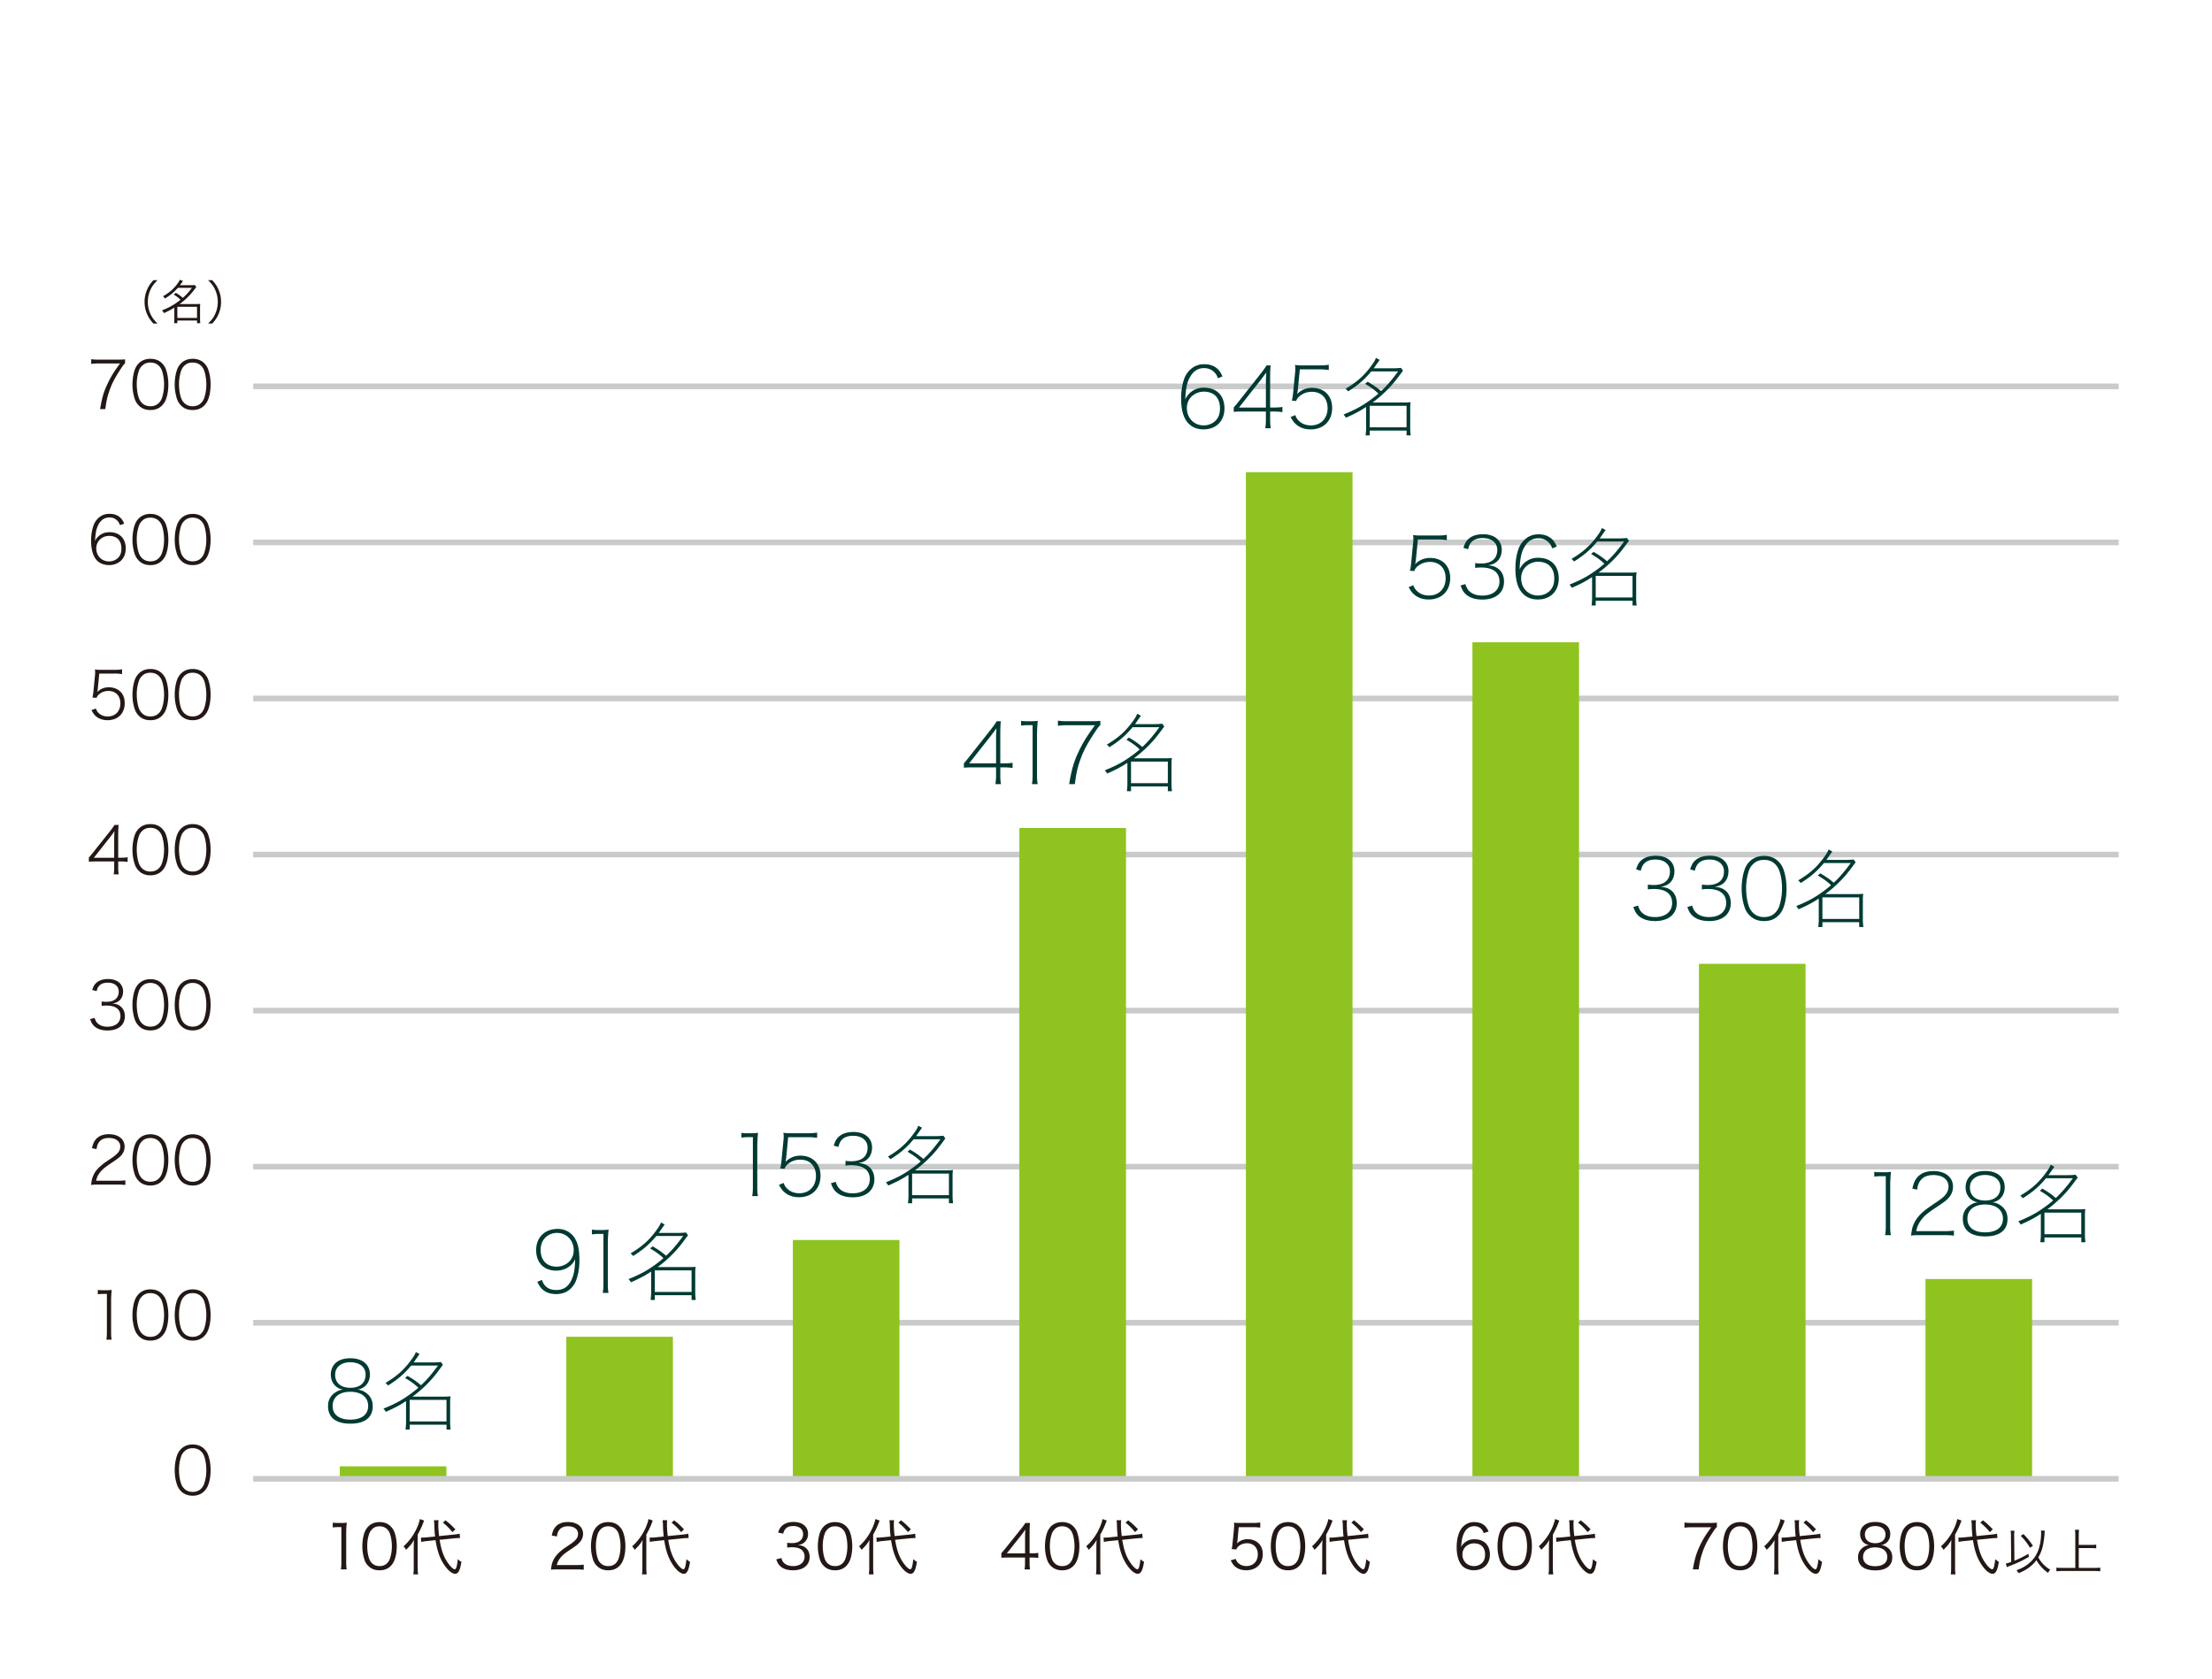 <svg xmlns="http://www.w3.org/2000/svg" viewBox="0 0 235.276 178.583"><g data-name="レイヤー 1"><path style="fill:none;stroke:#c9caca;stroke-miterlimit:10;stroke-width:.6px" d="M26.928 140.72h198.425M26.928 124.117h198.425M26.928 107.514h198.425M26.928 90.911h198.425M26.928 74.308h198.425M26.928 57.705h198.425m0-16.603H26.928"/><path style="fill:#8fc31f" d="M204.802 136.071h11.339v21.252h-11.339zm-24.094-33.538h11.339v54.79h-11.339zm-24.095-34.202h11.339v88.992h-11.339zm-24.094-18.097h11.339v107.089h-11.339zm-24.095 37.855h11.339v69.234h-11.339zM84.33 131.92h11.339v25.402H84.33zm-24.095 10.294h11.339v15.109H60.235zm-24.094 13.781H47.48v1.328H36.141z"/><path style="fill:none;stroke:#c9caca;stroke-miterlimit:10;stroke-width:.6px" d="M26.928 157.323h198.425"/></g><g data-name="レイヤー 3"><path d="M59.315 166.961c-.41 0-.508.007-.716.032.072-.514.092-.61.188-.857.163-.41.436-.768.846-1.118.228-.195.24-.202.994-.715.644-.436.858-.722.858-1.118 0-.494-.416-.812-1.079-.812-.429 0-.748.143-.942.422-.124.176-.183.332-.228.657l-.546-.091c.097-.469.194-.696.409-.937.293-.331.734-.501 1.307-.501.981 0 1.612.494 1.612 1.262 0 .331-.13.644-.384.923-.195.221-.364.345-1.105.839-.513.344-.721.526-.936.799-.201.267-.293.442-.371.754h2.074c.325 0 .546-.013.793-.045v.546a7.32 7.32 0 0 0-.8-.039h-1.976Zm4.181-.365a1.617 1.617 0 0 1-.39-.598 4.507 4.507 0 0 1-.247-1.502c0-.688.149-1.391.377-1.768.312-.526.812-.8 1.456-.8.481 0 .897.156 1.189.462.183.182.312.383.391.598.162.448.247.969.247 1.508 0 .787-.17 1.482-.455 1.879-.325.455-.78.683-1.379.683-.48 0-.884-.156-1.189-.462Zm.377-3.886c-.136.149-.24.312-.292.475a4.012 4.012 0 0 0-.201 1.312c0 .604.13 1.242.305 1.548.228.377.566.565 1.008.565.325 0 .604-.104.8-.306a1.28 1.28 0 0 0 .306-.507c.136-.403.201-.832.201-1.313 0-.565-.123-1.209-.292-1.515-.215-.39-.566-.592-1.021-.592-.338 0-.604.111-.812.332Zm4.454 1.93c0-.306.007-.526.026-.807-.247.423-.403.611-.845 1.047-.124-.221-.144-.24-.273-.364a5.86 5.86 0 0 0 1.463-2.041c.137-.318.24-.637.279-.871l.455.163q-.059.143-.149.377c-.13.345-.345.773-.54 1.118v3.458c0 .306.014.539.046.773h-.507c.032-.221.045-.429.045-.793v-2.061Zm2.75-.826c.169 1.047.409 1.749.819 2.366.299.449.624.768.786.768.078 0 .13-.059.182-.215.059-.182.104-.475.15-.858.162.144.26.215.383.28-.149.93-.331 1.273-.676 1.273-.448 0-1.099-.695-1.54-1.638-.241-.526-.416-1.157-.533-1.938l-.885.092a4.521 4.521 0 0 0-.644.097l-.025-.468c.078.007.104.007.13.007.123 0 .345-.014.526-.032l.845-.085a13.01 13.01 0 0 1-.077-1.138 3.74 3.74 0 0 0-.046-.592l.501-.006c-.026.123-.033.24-.033.429 0 .39.02.722.085 1.261l1.527-.155c.37-.039.501-.059.656-.104l.039.468h-.156a6.38 6.38 0 0 0-.493.033l-1.521.155Zm.631-2.073c.416.325.637.526 1.046.956l-.312.299a6.13 6.13 0 0 0-1.015-1.008l.28-.247Zm-36.314.247c.169.026.292.032.539.032h.41c.221 0 .325-.006.539-.032a10.68 10.68 0 0 0-.059 1.079v3.159c0 .306.014.494.053.734h-.618c.039-.228.052-.436.052-.734v-3.764h-.351c-.208 0-.377.013-.565.039v-.514Zm3.783 4.608a1.617 1.617 0 0 1-.39-.598 4.507 4.507 0 0 1-.247-1.502c0-.688.149-1.391.377-1.768.312-.526.812-.8 1.456-.8.481 0 .897.156 1.189.462.183.182.312.383.391.598.162.448.247.969.247 1.508 0 .787-.17 1.482-.455 1.879-.325.455-.78.683-1.379.683-.48 0-.884-.156-1.189-.462Zm.377-3.886c-.136.149-.24.312-.292.475a4.012 4.012 0 0 0-.201 1.312c0 .604.13 1.242.305 1.548.228.377.566.565 1.008.565.325 0 .604-.104.8-.306a1.28 1.28 0 0 0 .306-.507c.136-.403.201-.832.201-1.313 0-.565-.123-1.209-.292-1.515-.215-.39-.566-.592-1.021-.592-.338 0-.604.111-.812.332Zm4.454 1.93c0-.306.007-.526.026-.807-.247.423-.403.611-.846 1.047-.123-.221-.143-.24-.272-.364a5.845 5.845 0 0 0 1.462-2.041c.137-.318.241-.637.28-.871l.454.163q-.058.143-.149.377c-.13.345-.344.773-.539 1.118v3.458c0 .306.013.539.046.773h-.508a5.02 5.02 0 0 0 .046-.793v-2.061Zm2.75-.826c.169 1.047.409 1.749.818 2.366.299.449.624.768.787.768.077 0 .13-.059.182-.215.059-.182.104-.475.149-.858.162.144.26.215.384.28-.149.93-.332 1.273-.676 1.273-.449 0-1.099-.695-1.541-1.638-.24-.526-.416-1.157-.533-1.938l-.884.092a4.499 4.499 0 0 0-.644.097l-.026-.468c.078.007.104.007.13.007.124 0 .345-.014.527-.032l.845-.085a13.041 13.041 0 0 1-.078-1.138 3.74 3.74 0 0 0-.046-.592l.501-.006c-.026.123-.032.24-.032.429 0 .39.02.722.084 1.261l1.527-.155c.371-.039.501-.059.657-.104l.039.468h-.156c-.085 0-.312.014-.494.033l-1.521.155Zm.63-2.073c.416.325.637.526 1.047.956l-.312.299a6.16 6.16 0 0 0-1.014-1.008l.279-.247Z" style="fill:#231815"/><path d="M38.952 148.191c.468.342.692.81.692 1.413 0 1.197-.837 1.854-2.376 1.854-.855 0-1.495-.198-1.899-.594-.307-.307-.478-.757-.478-1.261 0-.657.27-1.152.819-1.494.279-.172.468-.243.783-.279-.783-.117-1.306-.757-1.306-1.594 0-.468.162-.882.459-1.188.36-.36.919-.549 1.611-.549 1.297 0 2.089.657 2.089 1.737 0 .837-.521 1.477-1.306 1.594.36.045.612.144.91.36Zm-3.574 1.386c0 .919.693 1.449 1.881 1.449 1.207 0 1.9-.53 1.9-1.449 0-.936-.721-1.512-1.9-1.512-1.161 0-1.881.576-1.881 1.512Zm.269-3.331c0 .874.604 1.396 1.621 1.396 1.008 0 1.62-.521 1.62-1.396 0-.477-.198-.828-.594-1.071-.279-.162-.648-.252-1.036-.252-.972 0-1.611.522-1.611 1.323Zm7.702.126c.612.36.954.595 1.432 1 .621-.576 1.134-1.18 1.81-2.098h-2.854c-.729.873-1.395 1.458-2.466 2.124a1.56 1.56 0 0 0-.271-.278c1.17-.685 1.953-1.378 2.683-2.368.333-.45.45-.648.549-.918l.396.216q-.162.225-.468.666c-.045.072-.09.126-.162.226h2.043c.352 0 .612-.019.855-.045l.216.297c-.062.081-.099.126-.288.387-.639.864-.98 1.261-1.611 1.873a13.91 13.91 0 0 1-1.332 1.125h3.439c.261 0 .414-.009.603-.036a3.995 3.995 0 0 0-.045.676v2.106c0 .243.027.576.054.756h-.44v-.513h-3.916v.513h-.441a7.77 7.77 0 0 0 .054-.756v-2.269c-.685.45-1.197.72-2.151 1.143a1.52 1.52 0 0 0-.252-.342c1.179-.478 1.891-.855 2.745-1.468.324-.225.667-.495.964-.756-.433-.414-.766-.648-1.414-1.035l.271-.226Zm4.141 4.852v-2.295h-3.916v2.295h3.916Zm10.149-15.057c.126.324.207.469.352.621.27.298.666.45 1.179.45.676 0 1.152-.27 1.504-.854.18-.307.333-.748.405-1.188.045-.253.081-.712.099-1.243-.162.36-.36.604-.72.847s-.819.378-1.297.378c-1.306 0-2.134-.846-2.134-2.179 0-1.359.919-2.26 2.296-2.26.847 0 1.549.433 1.927 1.188.261.504.378 1.18.378 2.197 0 .945-.216 1.944-.531 2.467-.44.72-1.08 1.08-1.953 1.08-.604 0-1.09-.171-1.449-.504-.207-.189-.334-.369-.55-.802l.495-.198Zm3.384-3.169c0-1.044-.765-1.836-1.773-1.836-.621 0-1.188.306-1.494.819-.162.252-.252.621-.252.999 0 1.089.648 1.773 1.684 1.773 1.053 0 1.836-.747 1.836-1.756Zm1.935-2.188c.207.036.369.045.666.045h.441c.216 0 .405-.009.666-.045a15.661 15.661 0 0 0-.081 1.504v4.294c0 .396.018.621.072.937h-.612c.054-.307.072-.55.072-.937v-5.339h-.514c-.261 0-.468.019-.711.055v-.514Zm6.461 1.782c.611.36.954.595 1.431 1 .621-.576 1.135-1.18 1.81-2.098h-2.854c-.729.873-1.396 1.458-2.467 2.124a1.526 1.526 0 0 0-.271-.278c1.171-.685 1.954-1.378 2.684-2.368.333-.45.45-.648.549-.918l.396.216q-.162.225-.469.666c-.045.072-.09.126-.162.226h2.044c.351 0 .612-.019.855-.045l.216.297c-.063.081-.099.126-.288.387-.64.864-.981 1.261-1.611 1.873-.423.405-.828.747-1.333 1.125h3.439c.261 0 .414-.009.604-.036a3.995 3.995 0 0 0-.045.676v2.106c0 .243.026.576.054.756h-.441v-.513h-3.916v.513h-.441c.027-.225.055-.549.055-.756v-2.269c-.685.45-1.197.72-2.152 1.143a1.489 1.489 0 0 0-.252-.342c1.18-.478 1.891-.855 2.746-1.468.324-.225.666-.495.963-.756-.432-.414-.765-.648-1.413-1.035l.271-.226Zm4.141 4.853v-2.295h-3.916v2.295h3.916Zm100.669-41.104c.162.486.306.693.621.909.297.207.711.314 1.188.314 1.116 0 1.818-.585 1.818-1.503 0-.963-.685-1.485-1.944-1.485-.243 0-.424.009-.64.045v-.514c.189.027.388.046.604.046 1.134 0 1.746-.514 1.746-1.459 0-.756-.612-1.251-1.539-1.251-.576 0-.99.162-1.261.495-.135.171-.207.333-.306.693l-.495-.145c.135-.414.225-.594.396-.801.379-.433.945-.648 1.702-.648.657 0 1.188.188 1.539.54.288.288.441.675.441 1.09 0 .477-.135.873-.396 1.161-.261.288-.558.432-1.062.513.522.055.793.145 1.09.369.396.297.612.774.612 1.368 0 1.18-.883 1.909-2.296 1.909-.847 0-1.458-.226-1.882-.676-.18-.207-.288-.396-.44-.819l.504-.152Zm5.748 0c.162.486.306.693.621.909.297.207.711.314 1.188.314 1.116 0 1.818-.585 1.818-1.503 0-.963-.685-1.485-1.944-1.485-.243 0-.424.009-.64.045v-.514c.189.027.388.046.604.046 1.134 0 1.746-.514 1.746-1.459 0-.756-.612-1.251-1.539-1.251-.576 0-.99.162-1.261.495-.135.171-.207.333-.306.693l-.495-.145c.135-.414.225-.594.396-.801.379-.433.945-.648 1.702-.648.657 0 1.188.188 1.539.54.288.288.441.675.441 1.09 0 .477-.135.873-.396 1.161-.261.288-.558.432-1.062.513.522.055.793.145 1.09.369.396.297.612.774.612 1.368 0 1.18-.883 1.909-2.296 1.909-.847 0-1.458-.226-1.882-.676-.18-.207-.288-.396-.44-.819l.504-.152Zm6.126 1.053a2.152 2.152 0 0 1-.513-.783 6.233 6.233 0 0 1-.342-2.088c0-.945.207-1.927.504-2.431.414-.685 1.054-1.036 1.882-1.036.63 0 1.152.207 1.53.595.243.243.414.504.513.783.226.621.343 1.341.343 2.089 0 1.089-.226 2.052-.612 2.583-.424.595-1.009.883-1.773.883-.631 0-1.144-.198-1.531-.595Zm.351-5.455a1.717 1.717 0 0 0-.423.648 5.86 5.86 0 0 0-.307 1.917c0 .873.181 1.801.441 2.232.333.55.828.828 1.468.828.477 0 .882-.152 1.17-.449a1.77 1.77 0 0 0 .433-.667 6.045 6.045 0 0 0 .306-1.936c0-.999-.198-1.881-.531-2.341-.342-.468-.774-.692-1.377-.692-.486 0-.883.152-1.18.459Zm7.158.972c.611.36.954.595 1.431 1 .621-.576 1.135-1.18 1.81-2.098h-2.854c-.729.873-1.396 1.458-2.467 2.124a1.526 1.526 0 0 0-.271-.278c1.171-.685 1.954-1.378 2.684-2.368.333-.45.45-.648.549-.918l.396.216q-.162.225-.469.666c-.045.072-.09.126-.162.226h2.044c.351 0 .612-.019.855-.045l.216.297c-.063.081-.099.126-.288.387-.64.864-.981 1.261-1.611 1.873-.423.405-.828.747-1.333 1.125h3.439c.261 0 .414-.009.604-.036a3.995 3.995 0 0 0-.045.676v2.106c0 .243.026.576.054.756h-.441v-.513h-3.916v.513h-.441c.027-.225.055-.549.055-.756v-2.269c-.685.45-1.197.72-2.152 1.143a1.489 1.489 0 0 0-.252-.342c1.18-.478 1.891-.855 2.746-1.468.324-.225.666-.495.963-.756-.432-.414-.765-.648-1.413-1.035l.271-.226Zm4.141 4.852v-2.295h-3.916v2.295h3.916Zm1.603 26.904c.207.036.369.045.666.045h.441c.216 0 .405-.009.666-.045a15.661 15.661 0 0 0-.081 1.504v4.294c0 .396.018.621.072.937h-.612c.054-.307.072-.55.072-.937v-5.339h-.514c-.261 0-.468.019-.711.055v-.514Zm4.824 6.734c-.513 0-.647.009-.918.054.117-.783.135-.873.279-1.206.261-.612.693-1.126 1.404-1.647q.315-.234 1.062-.738c.495-.333.792-.576.945-.793.198-.252.297-.54.297-.837 0-.747-.621-1.225-1.603-1.225-.648 0-1.107.198-1.404.612-.18.252-.261.478-.333.945l-.504-.117c.135-.611.27-.909.549-1.224.387-.424.945-.64 1.684-.64 1.278 0 2.089.648 2.089 1.666 0 .603-.279 1.107-.864 1.557-.172.136-.514.369-.964.667-.711.477-1.044.729-1.306 1.008a3.53 3.53 0 0 0-.611.928 2.313 2.313 0 0 0-.162.566h3.007c.387 0 .657-.018.999-.054v.531a8.532 8.532 0 0 0-.99-.054h-2.656Zm8.655-3.133c.468.342.692.81.692 1.413 0 1.197-.837 1.854-2.376 1.854-.855 0-1.495-.198-1.9-.594-.306-.307-.477-.757-.477-1.261 0-.657.27-1.152.819-1.494.279-.172.468-.243.783-.279-.783-.117-1.306-.757-1.306-1.594 0-.468.162-.882.459-1.188.36-.36.919-.549 1.611-.549 1.297 0 2.089.657 2.089 1.737 0 .837-.522 1.477-1.306 1.594.36.045.612.144.91.36Zm-3.574 1.386c0 .919.693 1.449 1.881 1.449 1.207 0 1.9-.53 1.9-1.449 0-.936-.721-1.512-1.9-1.512-1.161 0-1.881.576-1.881 1.512Zm.269-3.331c0 .874.604 1.396 1.621 1.396 1.008 0 1.62-.521 1.62-1.396 0-.477-.198-.828-.594-1.071-.279-.162-.648-.252-1.036-.252-.972 0-1.611.522-1.611 1.323Zm7.701.126c.612.36.954.595 1.432 1 .621-.576 1.134-1.18 1.81-2.098h-2.854c-.729.873-1.395 1.458-2.467 2.124a1.517 1.517 0 0 0-.27-.278c1.17-.685 1.953-1.378 2.683-2.368.333-.45.45-.648.549-.918l.396.216q-.162.225-.468.666c-.045.072-.09.126-.162.226h2.043c.352 0 .612-.019.855-.045l.216.297c-.062.081-.099.126-.288.387-.639.864-.98 1.261-1.611 1.873a13.91 13.91 0 0 1-1.332 1.125h3.438c.262 0 .415-.009.604-.036a3.995 3.995 0 0 0-.045.676v2.106c0 .243.027.576.054.756h-.44v-.513h-3.917v.513h-.44a7.77 7.77 0 0 0 .054-.756v-2.269c-.685.45-1.197.72-2.151 1.143a1.52 1.52 0 0 0-.252-.342c1.179-.478 1.891-.855 2.745-1.468.324-.225.667-.495.964-.756-.433-.414-.766-.648-1.414-1.035l.271-.226Zm4.142 4.852v-2.295h-3.917v2.295h3.917ZM78.855 120.516c.207.036.369.045.666.045h.441c.216 0 .405-.009.666-.045a15.661 15.661 0 0 0-.081 1.504v4.294c0 .396.018.621.072.937h-.612c.054-.307.072-.55.072-.937v-5.339h-.514c-.261 0-.468.019-.711.055v-.514Zm4.763 2.674a3.776 3.776 0 0 1-.072.423 2.14 2.14 0 0 1 1.594-.666c1.287 0 2.134.847 2.134 2.134 0 1.377-.909 2.287-2.287 2.287-.621 0-1.152-.181-1.558-.541-.225-.197-.351-.369-.576-.773l.495-.207c.1.27.172.378.307.53.324.369.801.567 1.359.567 1.062 0 1.773-.738 1.773-1.836 0-1.062-.648-1.738-1.675-1.738-.477 0-.9.145-1.251.424a1.135 1.135 0 0 0-.414.549l-.459-.036c.071-.306.099-.477.144-.937l.189-1.936c.026-.233.036-.378.036-.459 0-.216-.01-.306-.036-.468.261.045.405.054.954.054h1.675c.414 0 .63-.018.963-.072v.567a5.183 5.183 0 0 0-.963-.072h-2.116l-.216 2.206Zm5.269 2.539c.162.486.306.693.621.909.297.207.711.314 1.188.314 1.116 0 1.818-.585 1.818-1.503 0-.963-.685-1.485-1.944-1.485-.243 0-.424.009-.64.045v-.514c.189.027.388.046.604.046 1.134 0 1.746-.514 1.746-1.459 0-.756-.612-1.251-1.539-1.251-.576 0-.99.162-1.261.495-.135.171-.207.333-.306.693l-.495-.145c.135-.414.225-.594.396-.801.379-.433.945-.648 1.702-.648.657 0 1.188.188 1.539.54.288.288.441.675.441 1.09 0 .477-.135.873-.396 1.161-.261.288-.558.432-1.062.513.522.055.793.145 1.09.369.396.297.612.774.612 1.368 0 1.18-.883 1.909-2.296 1.909-.847 0-1.458-.226-1.882-.676-.18-.207-.288-.396-.44-.819l.504-.152Zm7.902-3.431c.612.36.954.595 1.432 1 .621-.576 1.134-1.18 1.81-2.098h-2.854c-.729.873-1.395 1.458-2.466 2.124a1.56 1.56 0 0 0-.271-.278c1.17-.685 1.953-1.378 2.683-2.368.333-.45.45-.648.549-.918l.396.216q-.162.225-.468.666c-.045.072-.09.126-.162.226h2.043c.352 0 .612-.019.855-.045l.216.297c-.062.081-.099.126-.288.387-.639.864-.98 1.261-1.611 1.873a13.91 13.91 0 0 1-1.332 1.125h3.439c.261 0 .414-.009.603-.036a3.995 3.995 0 0 0-.045.676v2.106c0 .243.027.576.054.756h-.44v-.513h-3.916v.513h-.441a7.77 7.77 0 0 0 .054-.756v-2.269c-.685.45-1.197.72-2.151 1.143a1.52 1.52 0 0 0-.252-.342c1.179-.478 1.891-.855 2.745-1.468.324-.225.667-.495.964-.756-.433-.414-.766-.648-1.414-1.035l.271-.226Zm4.142 4.853v-2.295h-3.916v2.295h3.916ZM150.594 59.6a4.023 4.023 0 0 1-.072.423c.423-.44.963-.666 1.593-.666 1.288 0 2.134.847 2.134 2.134 0 1.377-.909 2.287-2.286 2.287-.621 0-1.152-.181-1.558-.541-.226-.197-.352-.369-.576-.773l.495-.207c.099.27.171.378.306.53.324.369.802.567 1.359.567 1.062 0 1.774-.738 1.774-1.836 0-1.062-.648-1.738-1.675-1.738-.478 0-.9.145-1.252.424a1.141 1.141 0 0 0-.414.549l-.459-.036c.072-.306.1-.477.145-.937l.188-1.936a4.41 4.41 0 0 0 .036-.459c0-.216-.009-.306-.036-.468.262.045.405.054.954.054h1.675c.414 0 .63-.018.964-.072v.567a5.188 5.188 0 0 0-.964-.072h-2.115l-.216 2.206Zm5.267 2.539c.162.486.307.693.621.909.298.207.712.314 1.188.314 1.116 0 1.818-.585 1.818-1.503 0-.963-.684-1.485-1.944-1.485-.243 0-.423.009-.639.045v-.514c.188.027.387.046.603.046 1.135 0 1.747-.514 1.747-1.459 0-.756-.612-1.251-1.54-1.251-.576 0-.99.162-1.26.495-.136.171-.207.333-.307.693l-.495-.145c.136-.414.226-.594.396-.801.378-.433.945-.648 1.701-.648.657 0 1.188.188 1.54.54.288.288.44.675.44 1.09 0 .477-.135.873-.396 1.161-.262.288-.559.432-1.062.513.522.055.792.145 1.089.369.396.297.612.774.612 1.368 0 1.18-.882 1.909-2.296 1.909-.846 0-1.458-.226-1.881-.676-.181-.207-.288-.396-.441-.819l.504-.152Zm9.24-3.799c-.116-.306-.188-.432-.342-.594-.288-.324-.675-.486-1.134-.486-.621 0-1.099.288-1.45.883-.351.566-.485 1.179-.549 2.439a2.12 2.12 0 0 1 1.963-1.243c1.377 0 2.205.828 2.205 2.205 0 1.351-.882 2.233-2.232 2.233-.766 0-1.368-.288-1.791-.864-.388-.531-.586-1.342-.586-2.449 0-.766.117-1.494.343-2.106.225-.604.711-1.125 1.26-1.351.271-.117.54-.162.883-.162.566 0 1.053.18 1.404.514.198.188.314.369.513.783l-.486.197Zm-.036 4.231c.171-.27.252-.612.252-1.035 0-.801-.333-1.387-.937-1.63a2.02 2.02 0 0 0-.801-.144 1.93 1.93 0 0 0-1.314.549 1.705 1.705 0 0 0-.469 1.216c0 1.044.766 1.827 1.792 1.827.612 0 1.179-.297 1.477-.783Zm4.436-3.862c.611.36.954.595 1.431 1 .621-.576 1.135-1.18 1.81-2.098h-2.854c-.729.873-1.396 1.458-2.467 2.124a1.526 1.526 0 0 0-.271-.278c1.171-.685 1.954-1.378 2.684-2.368.333-.45.45-.648.549-.918l.396.216q-.162.225-.469.666c-.045.072-.09.126-.162.226h2.044c.351 0 .612-.019.855-.045l.216.297c-.063.081-.099.126-.288.387-.64.864-.981 1.261-1.611 1.873-.423.405-.828.747-1.333 1.125h3.439c.261 0 .414-.009.604-.036a3.995 3.995 0 0 0-.045.676v2.106c0 .243.026.576.054.756h-.441v-.513h-3.916v.513h-.441c.027-.225.055-.549.055-.756v-2.269c-.685.45-1.197.72-2.152 1.143a1.489 1.489 0 0 0-.252-.342c1.18-.478 1.891-.855 2.746-1.468.324-.225.666-.495.963-.756-.432-.414-.765-.648-1.413-1.035l.271-.226Zm4.141 4.852v-2.295h-3.916v2.295h3.916Zm-71.118 17.643c.271-.315.369-.433.522-.63l2.341-2.962c.279-.352.432-.567.63-.883h.433c-.045.486-.055.792-.055 1.53v2.953h.352c.405 0 .64-.018.954-.062v.549a6.41 6.41 0 0 0-.963-.063h-.343v.847c0 .405.019.621.072.937h-.594c.054-.307.072-.55.072-.937v-.847h-2.368c-.468 0-.792.01-1.054.036v-.468Zm3.422-2.449c0-.495.009-.783.045-1.278-.198.279-.343.469-.676.9l-2.232 2.836h2.863v-2.458Zm2.662-2.071c.207.036.369.045.666.045h.441c.216 0 .405-.009.666-.045a15.661 15.661 0 0 0-.081 1.504v4.294c0 .396.018.621.072.937h-.612c.054-.307.072-.55.072-.937v-5.339h-.514c-.261 0-.468.019-.711.055v-.514Zm8.427.468c-.126.091-.261.253-.531.667-.937 1.431-1.27 2.07-1.63 3.097-.278.801-.396 1.314-.549 2.503h-.604c.271-1.63.505-2.431 1.09-3.628.432-.883.819-1.504 1.656-2.639h-3.007c-.36 0-.612.019-.937.063v-.549c.333.045.55.062.937.062h2.62c.45 0 .647-.009.954-.045v.468Zm3.04 1.314c.611.36.954.595 1.431 1 .621-.576 1.135-1.18 1.81-2.098h-2.854c-.729.873-1.396 1.458-2.467 2.124a1.526 1.526 0 0 0-.271-.278c1.171-.685 1.954-1.378 2.684-2.368.333-.45.45-.648.549-.918l.396.216q-.162.225-.469.666c-.045.072-.09.126-.162.226h2.044c.351 0 .612-.019.855-.045l.216.297c-.063.081-.099.126-.288.387-.64.864-.981 1.261-1.611 1.873-.423.405-.828.747-1.333 1.125h3.439c.261 0 .414-.009.604-.036a3.995 3.995 0 0 0-.045.676v2.106c0 .243.026.576.054.756h-.441v-.513H120.3v.513h-.441c.027-.225.055-.549.055-.756V81.15c-.685.45-1.197.72-2.152 1.143a1.489 1.489 0 0 0-.252-.342c1.18-.478 1.891-.855 2.746-1.468.324-.225.666-.495.963-.756-.432-.414-.765-.648-1.413-1.035l.271-.226Zm4.141 4.853v-2.295H120.3v2.295h3.916Zm5.328-43.077c-.116-.306-.188-.432-.342-.594-.288-.324-.675-.486-1.134-.486-.621 0-1.099.288-1.45.883-.351.566-.485 1.179-.549 2.439a2.12 2.12 0 0 1 1.963-1.243c1.377 0 2.205.828 2.205 2.205 0 1.351-.882 2.233-2.232 2.233-.766 0-1.368-.288-1.791-.864-.388-.531-.586-1.342-.586-2.449 0-.766.117-1.494.343-2.106.225-.604.711-1.125 1.26-1.351.271-.117.54-.162.883-.162.566 0 1.053.18 1.404.514.198.188.314.369.513.783l-.486.197Zm-.035 4.231c.171-.27.252-.612.252-1.035 0-.801-.333-1.387-.937-1.63a2.02 2.02 0 0 0-.801-.144 1.93 1.93 0 0 0-1.314.549 1.705 1.705 0 0 0-.469 1.216c0 1.044.766 1.827 1.792 1.827.612 0 1.179-.297 1.477-.783Zm1.716-1.125c.27-.315.369-.433.522-.63l2.34-2.962c.279-.352.433-.567.631-.883h.432c-.045.486-.054.792-.054 1.53v2.953h.351c.405 0 .64-.018.955-.062v.549a6.414 6.414 0 0 0-.964-.063h-.342v.847c0 .405.018.621.072.937h-.595c.055-.307.072-.55.072-.937v-.847h-2.368c-.468 0-.792.01-1.053.036v-.468Zm3.421-2.449c0-.495.009-.783.045-1.278-.198.279-.342.469-.675.9l-2.233 2.836h2.863v-2.458Zm3.392.604a4.023 4.023 0 0 1-.072.423c.423-.44.963-.666 1.593-.666 1.288 0 2.134.847 2.134 2.134 0 1.377-.909 2.287-2.286 2.287-.621 0-1.152-.181-1.558-.541-.226-.197-.352-.369-.576-.773l.495-.207c.099.27.171.378.306.53.324.369.802.567 1.359.567 1.062 0 1.774-.738 1.774-1.836 0-1.062-.648-1.738-1.675-1.738-.478 0-.9.145-1.252.424a1.141 1.141 0 0 0-.414.549l-.459-.036c.072-.306.1-.477.145-.937l.188-1.936a4.41 4.41 0 0 0 .036-.459c0-.216-.009-.306-.036-.468.262.045.405.054.954.054h1.675c.414 0 .63-.018.964-.072v.567a5.188 5.188 0 0 0-.964-.072h-2.115l-.216 2.206Zm7.429-.892c.611.36.954.595 1.431 1 .621-.576 1.135-1.18 1.81-2.098h-2.854c-.729.873-1.396 1.458-2.467 2.124a1.526 1.526 0 0 0-.271-.278c1.171-.685 1.954-1.378 2.684-2.368.333-.45.45-.648.549-.918l.396.216q-.162.225-.469.666c-.045.072-.09.126-.162.226h2.044c.351 0 .612-.019.855-.045l.216.297c-.063.081-.099.126-.288.387-.64.864-.981 1.261-1.611 1.873-.423.405-.828.747-1.333 1.125h3.439c.261 0 .414-.009.604-.036a3.995 3.995 0 0 0-.045.676v2.106c0 .243.026.576.054.756h-.441v-.513h-3.916v.513h-.441c.027-.225.055-.549.055-.756v-2.269c-.685.45-1.197.72-2.152 1.143a1.489 1.489 0 0 0-.252-.342c1.18-.478 1.891-.855 2.746-1.468.324-.225.666-.495.963-.756-.432-.414-.765-.648-1.413-1.035l.271-.226Zm4.14 4.853v-2.295h-3.916v2.295h3.916Z" style="fill:#003a33"/><path d="M83.113 165.758c.104.338.195.475.396.617.221.156.507.234.839.234.754 0 1.229-.391 1.229-1.008 0-.644-.462-.994-1.326-.994-.183 0-.345.013-.521.032v-.514c.149.026.306.039.481.039.429 0 .747-.098.949-.299a.897.897 0 0 0 .26-.631c0-.559-.391-.884-1.047-.884-.396 0-.683.11-.864.345-.091.116-.137.221-.208.461l-.54-.117c.111-.331.188-.48.352-.649.286-.312.728-.475 1.293-.475.943 0 1.541.494 1.541 1.273 0 .396-.169.748-.455.949-.169.124-.312.176-.611.234.377.039.579.11.8.279.286.221.436.565.436.981 0 .878-.676 1.424-1.762 1.424-.656 0-1.144-.182-1.456-.533-.137-.156-.214-.299-.331-.631l.546-.136Zm4.513.838a1.617 1.617 0 0 1-.39-.598 4.507 4.507 0 0 1-.247-1.502c0-.688.149-1.391.377-1.768.312-.526.812-.8 1.456-.8.481 0 .897.156 1.189.462.183.182.312.383.391.598.162.448.247.969.247 1.508 0 .787-.17 1.482-.455 1.879-.325.455-.78.683-1.379.683-.48 0-.884-.156-1.189-.462Zm.377-3.886c-.136.149-.24.312-.292.475a4.012 4.012 0 0 0-.201 1.312c0 .604.13 1.242.305 1.548.228.377.566.565 1.008.565.325 0 .604-.104.8-.306a1.28 1.28 0 0 0 .306-.507c.136-.403.201-.832.201-1.313 0-.565-.123-1.209-.292-1.515-.215-.39-.566-.592-1.021-.592-.338 0-.604.111-.812.332Zm4.454 1.93c0-.306.007-.526.026-.807-.247.423-.403.611-.846 1.047-.123-.221-.143-.24-.272-.364a5.845 5.845 0 0 0 1.462-2.041c.137-.318.241-.637.28-.871l.454.163q-.058.143-.149.377c-.13.345-.344.773-.539 1.118v3.458c0 .306.013.539.046.773h-.508a5.02 5.02 0 0 0 .046-.793v-2.061Zm2.75-.826c.169 1.047.409 1.749.818 2.366.299.449.624.768.787.768.077 0 .13-.059.182-.215.059-.182.104-.475.149-.858.162.144.26.215.384.28-.149.93-.332 1.273-.676 1.273-.449 0-1.099-.695-1.541-1.638-.24-.526-.416-1.157-.533-1.938l-.884.092a4.499 4.499 0 0 0-.644.097l-.026-.468c.078.007.104.007.13.007.124 0 .345-.014.527-.032l.845-.085a13.041 13.041 0 0 1-.078-1.138 3.74 3.74 0 0 0-.046-.592l.501-.006c-.026.123-.032.24-.032.429 0 .39.02.722.084 1.261l1.527-.155c.371-.039.501-.059.657-.104l.039.468h-.156c-.085 0-.312.014-.494.033l-1.521.155Zm.63-2.073c.416.325.637.526 1.047.956l-.312.299a6.16 6.16 0 0 0-1.014-1.008l.279-.247Zm10.672 3.497c.136-.156.285-.338.422-.5l1.645-2.055c.222-.272.338-.436.488-.663h.487c-.033.384-.039.585-.039 1.099v2.132h.247c.272 0 .441-.013.676-.045v.539a4.518 4.518 0 0 0-.683-.045h-.24v.559c0 .312.013.462.052.702h-.592c.039-.228.053-.409.053-.702v-.559h-1.742c-.364 0-.56.006-.773.025v-.487Zm2.521-1.632c0-.344.007-.552.039-.884-.137.195-.299.41-.487.65l-1.495 1.885h1.943v-1.651Zm2.754 2.99a1.617 1.617 0 0 1-.39-.598 4.507 4.507 0 0 1-.247-1.502c0-.688.149-1.391.377-1.768.312-.526.812-.8 1.456-.8.481 0 .897.156 1.189.462.183.182.312.383.391.598.162.448.247.969.247 1.508 0 .787-.169 1.482-.455 1.879-.325.455-.78.683-1.378.683-.481 0-.885-.156-1.19-.462Zm.377-3.886c-.136.149-.24.312-.292.475a4.012 4.012 0 0 0-.201 1.312c0 .604.13 1.242.305 1.548.228.377.566.565 1.008.565.325 0 .604-.104.8-.306a1.28 1.28 0 0 0 .306-.507c.137-.403.201-.832.201-1.313 0-.565-.123-1.209-.292-1.515-.215-.39-.566-.592-1.021-.592-.339 0-.605.111-.813.332Zm4.454 1.93c0-.306.007-.526.026-.807-.247.423-.403.611-.846 1.047-.123-.221-.143-.24-.272-.364a5.845 5.845 0 0 0 1.462-2.041c.137-.318.241-.637.28-.871l.455.163q-.059.143-.15.377c-.13.345-.344.773-.539 1.118v3.458c0 .306.013.539.046.773h-.508a5.02 5.02 0 0 0 .046-.793v-2.061Zm2.75-.826c.169 1.047.409 1.749.818 2.366.299.449.624.768.787.768.078 0 .13-.059.182-.215.059-.182.104-.475.149-.858.163.144.26.215.384.28-.149.93-.332 1.273-.676 1.273-.449 0-1.099-.695-1.541-1.638-.24-.526-.416-1.157-.533-1.938l-.884.092a4.499 4.499 0 0 0-.644.097l-.026-.468c.078.007.104.007.131.007.123 0 .344-.014.526-.032l.845-.085a13.041 13.041 0 0 1-.078-1.138 3.897 3.897 0 0 0-.045-.592l.5-.006c-.026.123-.032.24-.032.429 0 .39.02.722.084 1.261l1.528-.155c.37-.039.5-.059.656-.104l.039.468h-.156c-.085 0-.312.014-.494.033l-1.521.155Zm.63-2.073c.416.325.638.526 1.047.956l-.312.299a6.16 6.16 0 0 0-1.014-1.008l.279-.247Zm11.623 2.165q-.013.116-.052.292a1.58 1.58 0 0 1 1.138-.448c.475 0 .877.156 1.17.442.292.279.436.662.436 1.144 0 1.047-.683 1.716-1.755 1.716-.507 0-.93-.149-1.242-.441-.162-.163-.253-.3-.409-.611l.533-.156c.064.183.11.267.208.377.221.247.546.384.923.384.729 0 1.216-.494 1.216-1.241 0-.716-.449-1.184-1.138-1.184-.332 0-.617.091-.852.273a.826.826 0 0 0-.299.39l-.487-.045c.052-.254.071-.391.097-.67l.144-1.469c.013-.188.02-.267.02-.391 0-.091 0-.117-.014-.279.202.026.306.032.689.032h1.339c.352 0 .501-.013.761-.052v.553a4.512 4.512 0 0 0-.761-.052h-1.527l-.137 1.437Zm4.187 2.69a1.617 1.617 0 0 1-.39-.598 4.507 4.507 0 0 1-.247-1.502c0-.688.149-1.391.377-1.768.312-.526.812-.8 1.456-.8.481 0 .897.156 1.189.462.183.182.313.383.391.598.162.448.247.969.247 1.508 0 .787-.17 1.482-.455 1.879-.325.455-.78.683-1.379.683-.48 0-.884-.156-1.189-.462Zm.377-3.886c-.136.149-.24.312-.292.475a4.012 4.012 0 0 0-.201 1.312c0 .604.13 1.242.305 1.548.228.377.566.565 1.008.565.325 0 .604-.104.8-.306a1.28 1.28 0 0 0 .306-.507c.136-.403.201-.832.201-1.313 0-.565-.123-1.209-.292-1.515-.215-.39-.566-.592-1.021-.592-.338 0-.604.111-.812.332Zm4.454 1.93c0-.306.007-.526.026-.807-.247.423-.403.611-.846 1.047-.123-.221-.143-.24-.272-.364a5.845 5.845 0 0 0 1.462-2.041c.137-.318.241-.637.28-.871l.454.163q-.058.143-.149.377c-.13.345-.344.773-.539 1.118v3.458c0 .306.013.539.046.773h-.508a5.02 5.02 0 0 0 .046-.793v-2.061Zm2.75-.826c.169 1.047.409 1.749.818 2.366.299.449.624.768.787.768.077 0 .13-.059.182-.215.059-.182.104-.475.149-.858.162.144.26.215.384.28-.149.93-.332 1.273-.676 1.273-.449 0-1.099-.695-1.541-1.638-.24-.526-.416-1.157-.533-1.938l-.884.092a4.499 4.499 0 0 0-.644.097l-.026-.468c.078.007.104.007.13.007.124 0 .345-.014.527-.032l.845-.085a13.041 13.041 0 0 1-.078-1.138 3.74 3.74 0 0 0-.046-.592l.501-.006c-.026.123-.032.24-.032.429 0 .39.02.722.084 1.261l1.527-.155c.371-.039.501-.059.657-.104l.039.468h-.156c-.085 0-.312.014-.494.033l-1.521.155Zm.63-2.073c.416.325.637.526 1.047.956l-.312.299a6.16 6.16 0 0 0-1.014-1.008l.279-.247Zm13.797 1.358c-.085-.208-.13-.299-.228-.409-.195-.215-.449-.325-.773-.325-.508 0-.891.273-1.125.806-.169.391-.228.689-.272 1.398.116-.202.182-.293.324-.416.306-.273.65-.396 1.099-.396 1.008 0 1.632.624 1.632 1.625 0 1.007-.676 1.67-1.703 1.67-.462 0-.897-.149-1.177-.409-.422-.39-.656-1.118-.656-2.041 0-.812.182-1.541.494-1.963.345-.469.806-.709 1.371-.709.391 0 .741.098.988.273.228.162.357.338.546.728l-.52.169Zm-1.046 1.093c-.325 0-.67.143-.897.37-.214.215-.324.5-.324.825 0 .702.526 1.223 1.229 1.223.422 0 .812-.202 1.014-.527.104-.169.169-.436.169-.688 0-.768-.429-1.202-1.189-1.202Zm3.152 2.404a1.604 1.604 0 0 1-.39-.598 4.481 4.481 0 0 1-.247-1.502c0-.688.149-1.391.377-1.768.312-.526.812-.8 1.456-.8.48 0 .896.156 1.189.462.182.182.312.383.39.598.163.448.247.969.247 1.508 0 .787-.169 1.482-.455 1.879-.325.455-.78.683-1.378.683-.481 0-.884-.156-1.189-.462Zm.377-3.886a1.33 1.33 0 0 0-.293.475 4.039 4.039 0 0 0-.201 1.312c0 .604.13 1.242.306 1.548.228.377.565.565 1.008.565.324 0 .604-.104.799-.306.144-.149.247-.318.306-.507.137-.403.202-.832.202-1.313 0-.565-.124-1.209-.293-1.515-.215-.39-.565-.592-1.021-.592-.338 0-.604.111-.812.332Zm4.454 1.93c0-.306.007-.526.026-.807-.247.423-.403.611-.846 1.047-.123-.221-.143-.24-.272-.364a5.845 5.845 0 0 0 1.462-2.041c.137-.318.241-.637.28-.871l.454.163q-.058.143-.149.377c-.13.345-.344.773-.539 1.118v3.458c0 .306.013.539.046.773h-.508a5.02 5.02 0 0 0 .046-.793v-2.061Zm2.75-.826c.169 1.047.409 1.749.818 2.366.299.449.624.768.787.768.077 0 .13-.059.182-.215.059-.182.104-.475.149-.858.162.144.26.215.384.28-.149.93-.332 1.273-.676 1.273-.449 0-1.099-.695-1.541-1.638-.24-.526-.416-1.157-.533-1.938l-.884.092a4.499 4.499 0 0 0-.644.097l-.026-.468c.078.007.104.007.13.007.124 0 .345-.014.527-.032l.845-.085a13.041 13.041 0 0 1-.078-1.138 3.74 3.74 0 0 0-.046-.592l.501-.006c-.026.123-.032.24-.032.429 0 .39.02.722.084 1.261l1.527-.155c.371-.039.501-.059.657-.104l.039.468h-.156c-.085 0-.312.014-.494.033l-1.521.155Zm.63-2.073c.416.325.637.526 1.047.956l-.312.299a6.16 6.16 0 0 0-1.014-1.008l.279-.247Zm14.478.722c-.117.091-.228.234-.48.624-.585.903-.858 1.456-1.112 2.249-.169.539-.24.871-.344 1.625h-.618c.208-1.177.384-1.762.787-2.594.312-.649.591-1.099 1.17-1.885h-2.112c-.306 0-.488.013-.735.046v-.553c.254.032.43.045.741.045h1.95c.384 0 .526-.006.754-.032v.475Zm1.289 4.133a1.604 1.604 0 0 1-.39-.598 4.481 4.481 0 0 1-.247-1.502c0-.688.149-1.391.377-1.768.312-.526.812-.8 1.456-.8.48 0 .896.156 1.189.462.182.182.312.383.39.598.163.448.247.969.247 1.508 0 .787-.169 1.482-.455 1.879-.325.455-.78.683-1.378.683-.481 0-.884-.156-1.189-.462Zm.376-3.886a1.33 1.33 0 0 0-.293.475 4.039 4.039 0 0 0-.201 1.312c0 .604.13 1.242.306 1.548.228.377.565.565 1.008.565.324 0 .604-.104.799-.306.144-.149.247-.318.306-.507.137-.403.202-.832.202-1.313 0-.565-.124-1.209-.293-1.515-.215-.39-.565-.592-1.021-.592-.338 0-.604.111-.812.332Zm4.454 1.93c0-.306.007-.526.026-.807-.247.423-.403.611-.845 1.047-.124-.221-.144-.24-.273-.364a5.86 5.86 0 0 0 1.463-2.041c.137-.318.24-.637.279-.871l.455.163q-.059.143-.149.377c-.13.345-.345.773-.54 1.118v3.458c0 .306.014.539.046.773h-.507c.032-.221.045-.429.045-.793v-2.061Zm2.75-.826c.169 1.047.409 1.749.819 2.366.299.449.624.768.786.768.078 0 .13-.059.182-.215.059-.182.104-.475.15-.858.162.144.26.215.383.28-.149.93-.331 1.273-.676 1.273-.448 0-1.099-.695-1.54-1.638-.241-.526-.416-1.157-.533-1.938l-.885.092a4.521 4.521 0 0 0-.644.097l-.025-.468c.078.007.104.007.13.007.123 0 .345-.014.526-.032l.845-.085a13.01 13.01 0 0 1-.077-1.138 3.74 3.74 0 0 0-.046-.592l.501-.006c-.026.123-.033.24-.033.429 0 .39.02.722.085 1.261l1.527-.155c.37-.039.501-.059.656-.104l.039.468h-.156a6.38 6.38 0 0 0-.493.033l-1.521.155Zm.63-2.073c.416.325.637.526 1.046.956l-.312.299a6.13 6.13 0 0 0-1.015-1.008l.28-.247Zm8.672 2.912c.325.24.487.585.487 1.021 0 .891-.649 1.392-1.794 1.392-1.189 0-1.846-.494-1.846-1.392 0-.468.188-.825.578-1.079.202-.13.345-.182.585-.221-.572-.104-.942-.565-.942-1.17 0-.787.617-1.287 1.6-1.287.994 0 1.605.487 1.605 1.287 0 .604-.364 1.06-.943 1.17.273.039.455.117.67.279Zm-2.619.988c0 .617.474.981 1.28.981.455 0 .825-.117 1.047-.338.162-.149.246-.377.246-.644 0-.637-.487-1.021-1.286-1.021s-1.287.39-1.287 1.021Zm.195-2.398c0 .578.416.93 1.099.93s1.092-.352 1.092-.93c0-.546-.429-.891-1.098-.891-.663 0-1.093.351-1.093.891Zm4.345 3.353a1.617 1.617 0 0 1-.39-.598 4.507 4.507 0 0 1-.247-1.502c0-.688.149-1.391.377-1.768.313-.526.813-.8 1.456-.8.481 0 .897.156 1.189.462.183.182.312.383.391.598.162.448.247.969.247 1.508 0 .787-.169 1.482-.455 1.879-.325.455-.78.683-1.378.683-.481 0-.885-.156-1.19-.462Zm.377-3.886c-.136.149-.24.312-.292.475a4.012 4.012 0 0 0-.201 1.312c0 .604.13 1.242.305 1.548.228.377.566.565 1.008.565.325 0 .604-.104.8-.306a1.28 1.28 0 0 0 .306-.507c.137-.403.201-.832.201-1.313 0-.565-.123-1.209-.292-1.515-.215-.39-.566-.592-1.021-.592-.339 0-.605.111-.813.332Zm4.454 1.93c0-.306.007-.526.026-.807-.247.423-.403.611-.845 1.047-.124-.221-.144-.24-.273-.364a5.86 5.86 0 0 0 1.463-2.041c.137-.318.24-.637.279-.871l.455.163q-.059.143-.149.377c-.13.345-.345.773-.54 1.118v3.458c0 .306.014.539.046.773h-.507c.032-.221.045-.429.045-.793v-2.061Zm2.75-.826c.169 1.047.409 1.749.819 2.366.299.449.624.768.786.768.078 0 .13-.059.183-.215.058-.182.104-.475.149-.858.162.144.26.215.383.28-.149.93-.331 1.273-.676 1.273-.448 0-1.099-.695-1.54-1.638-.241-.526-.416-1.157-.533-1.938l-.885.092a4.483 4.483 0 0 0-.643.097l-.026-.468c.078.007.104.007.13.007.123 0 .345-.014.526-.032l.845-.085a13.01 13.01 0 0 1-.077-1.138 3.74 3.74 0 0 0-.046-.592l.501-.006c-.026.123-.033.24-.033.429 0 .39.02.722.085 1.261l1.527-.155c.37-.039.501-.059.656-.104l.039.468h-.156a6.38 6.38 0 0 0-.493.033l-1.521.155Zm.631-2.073c.416.325.637.526 1.046.956l-.312.299a6.13 6.13 0 0 0-1.015-1.008l.28-.247Zm2.979 1.653c0-.214-.01-.359-.041-.547h.416a3.342 3.342 0 0 0-.031.489v.062l.026 2.638c.286-.114.458-.192.682-.302.405-.203.645-.327.796-.437l.067.322c-.624.375-1.181.646-2.039.973a2.405 2.405 0 0 0-.308.131l-.114-.38c.219-.053.354-.094.572-.172l-.026-2.778Zm3.6-.552c-.016.104-.021.125-.041.515a8.05 8.05 0 0 1-.234 1.374 3.827 3.827 0 0 1-.416.947c.291.551.707.978 1.274 1.316a1.27 1.27 0 0 0-.234.333 3.841 3.841 0 0 1-.801-.724 3.663 3.663 0 0 1-.438-.624c-.458.613-1.04 1.04-1.904 1.389a1.033 1.033 0 0 0-.224-.312c.447-.167.733-.308 1.041-.516.733-.494 1.196-1.16 1.42-2.061.109-.437.167-.9.167-1.379 0-.13-.005-.172-.016-.271l.405.011Zm-2.273.359c.411.422.635.692 1.01 1.244l-.312.219a5.992 5.992 0 0 0-.983-1.27l.286-.193Zm5.886 3.601h1.701c.245 0 .406-.011.583-.031v.396a4.123 4.123 0 0 0-.583-.037h-3.465c-.224 0-.417.011-.614.037v-.396c.172.021.354.031.614.031h1.395v-3.513a3.64 3.64 0 0 0-.037-.541h.442a3.732 3.732 0 0 0-.036.541v1.066h1.316c.224 0 .391-.01.541-.031v.401a3.96 3.96 0 0 0-.541-.031h-1.316v2.107ZM13.301 38.661c-.112.077-.224.217-.462.588-.68 1.058-.953 1.583-1.232 2.409-.203.609-.287.988-.406 1.863h-.554c.21-1.268.399-1.891.848-2.809.336-.7.637-1.184 1.274-2.045h-2.312c-.308 0-.504.014-.756.049v-.504c.259.035.441.049.764.049h2.065c.371 0 .54-.007.771-.035v.435Zm1.462 4.482a1.893 1.893 0 0 1-.406-.623 4.817 4.817 0 0 1-.267-1.618c0-.742.161-1.506.399-1.898.329-.546.848-.833 1.513-.833.497 0 .925.161 1.232.476.189.196.33.406.406.624.176.483.267 1.043.267 1.625 0 .847-.175 1.597-.483 2.017-.343.477-.812.708-1.429.708-.504 0-.918-.161-1.232-.477Zm.336-4.217a1.27 1.27 0 0 0-.322.505 4.4 4.4 0 0 0-.231 1.464c0 .665.141 1.365.337 1.694.252.421.63.631 1.113.631.364 0 .673-.119.896-.344.154-.153.267-.336.329-.525.154-.448.231-.924.231-1.464 0-.637-.141-1.352-.329-1.681-.245-.42-.631-.637-1.128-.637-.371 0-.673.119-.896.356Zm4.158 4.217a1.893 1.893 0 0 1-.406-.623 4.817 4.817 0 0 1-.267-1.618c0-.742.161-1.506.399-1.898.329-.546.848-.833 1.513-.833.497 0 .925.161 1.232.476.189.196.33.406.406.624.176.483.267 1.043.267 1.625 0 .847-.175 1.597-.483 2.017-.343.477-.812.708-1.429.708-.504 0-.918-.161-1.232-.477Zm.336-4.217a1.27 1.27 0 0 0-.322.505 4.4 4.4 0 0 0-.231 1.464c0 .665.141 1.365.337 1.694.252.421.63.631 1.113.631.364 0 .673-.119.896-.344.154-.153.267-.336.329-.525.154-.448.231-.924.231-1.464 0-.637-.141-1.352-.329-1.681-.245-.42-.631-.637-1.128-.637-.371 0-.673.119-.896.356Zm-6.831 16.942c-.091-.23-.147-.329-.259-.455a1.129 1.129 0 0 0-.862-.364c-.553 0-.98.309-1.239.903-.182.435-.238.722-.294 1.59.119-.224.188-.322.336-.455.336-.322.722-.469 1.219-.469 1.051 0 1.709.665 1.709 1.729 0 .525-.161.96-.477 1.274-.315.315-.784.498-1.274.498-.497 0-.96-.161-1.254-.441-.441-.406-.68-1.17-.68-2.164 0-.603.099-1.17.273-1.653.175-.477.567-.89 1.002-1.071.217-.084.434-.126.707-.126.462 0 .868.146 1.142.42.154.154.245.287.406.623l-.455.161Zm-2.522 2.479c0 .791.581 1.38 1.358 1.38.47 0 .896-.225 1.128-.589.126-.21.189-.462.189-.784 0-.532-.196-.945-.554-1.155a1.464 1.464 0 0 0-.729-.189c-.798 0-1.394.574-1.394 1.338Zm4.523 1.296a1.893 1.893 0 0 1-.406-.623 4.817 4.817 0 0 1-.267-1.618c0-.742.161-1.506.399-1.898.329-.546.848-.833 1.513-.833.497 0 .925.161 1.232.476.189.196.33.406.406.624.176.483.267 1.043.267 1.625 0 .847-.175 1.597-.483 2.017-.343.477-.812.708-1.429.708-.504 0-.918-.161-1.232-.477Zm.336-4.217a1.27 1.27 0 0 0-.322.505 4.4 4.4 0 0 0-.231 1.464c0 .665.141 1.365.337 1.694.252.421.63.631 1.113.631.364 0 .673-.119.896-.344.154-.153.267-.336.329-.525.154-.448.231-.924.231-1.464 0-.637-.141-1.352-.329-1.681-.245-.42-.631-.637-1.128-.637-.371 0-.673.119-.896.356Zm4.158 4.217a1.893 1.893 0 0 1-.406-.623 4.817 4.817 0 0 1-.267-1.618c0-.742.161-1.506.399-1.898.329-.546.848-.833 1.513-.833.497 0 .925.161 1.232.476.189.196.33.406.406.624.176.483.267 1.043.267 1.625 0 .847-.175 1.597-.483 2.017-.343.477-.812.708-1.429.708-.504 0-.918-.161-1.232-.477Zm.336-4.217a1.27 1.27 0 0 0-.322.505 4.4 4.4 0 0 0-.231 1.464c0 .665.141 1.365.337 1.694.252.421.63.631 1.113.631.364 0 .673-.119.896-.344.154-.153.267-.336.329-.525.154-.448.231-.924.231-1.464 0-.637-.141-1.352-.329-1.681-.245-.42-.631-.637-1.128-.637-.371 0-.673.119-.896.356Zm-9.192 17.873c-.014.126-.014.133-.056.329.329-.343.742-.511 1.246-.511.47 0 .911.168 1.212.462.309.301.462.714.462 1.226 0 1.1-.721 1.814-1.828 1.814-.511 0-.938-.154-1.268-.448-.175-.161-.272-.302-.44-.631l.469-.161c.077.203.126.294.231.413.245.273.602.428 1.022.428.812 0 1.352-.554 1.352-1.387 0-.806-.497-1.324-1.268-1.324-.364 0-.687.105-.945.315a.898.898 0 0 0-.322.42l-.435-.035c.056-.252.077-.392.112-.721l.146-1.541a2.639 2.639 0 0 0 .007-.729c.21.035.314.042.742.042h1.358c.351 0 .512-.014.784-.056v.511a4.334 4.334 0 0 0-.784-.056h-1.639l-.161 1.639Zm4.362 2.844a1.893 1.893 0 0 1-.406-.623 4.817 4.817 0 0 1-.267-1.618c0-.742.161-1.506.399-1.898.329-.546.848-.833 1.513-.833.497 0 .925.161 1.232.476.189.196.33.406.406.624.176.483.267 1.043.267 1.625 0 .847-.175 1.597-.483 2.017-.343.477-.812.708-1.429.708-.504 0-.918-.161-1.232-.477Zm.336-4.217a1.27 1.27 0 0 0-.322.505 4.4 4.4 0 0 0-.231 1.464c0 .665.141 1.365.337 1.694.252.421.63.631 1.113.631.364 0 .673-.119.896-.344.154-.153.267-.336.329-.525.154-.448.231-.924.231-1.464 0-.637-.141-1.352-.329-1.681-.245-.42-.631-.637-1.128-.637-.371 0-.673.119-.896.356Zm4.158 4.217a1.893 1.893 0 0 1-.406-.623 4.817 4.817 0 0 1-.267-1.618c0-.742.161-1.506.399-1.898.329-.546.848-.833 1.513-.833.497 0 .925.161 1.232.476.189.196.33.406.406.624.176.483.267 1.043.267 1.625 0 .847-.175 1.597-.483 2.017-.343.477-.812.708-1.429.708-.504 0-.918-.161-1.232-.477Zm.336-4.217a1.27 1.27 0 0 0-.322.505 4.4 4.4 0 0 0-.231 1.464c0 .665.141 1.365.337 1.694.252.421.63.631 1.113.631.364 0 .673-.119.896-.344.154-.153.267-.336.329-.525.154-.448.231-.924.231-1.464 0-.637-.141-1.352-.329-1.681-.245-.42-.631-.637-1.128-.637-.371 0-.673.119-.896.356ZM9.449 91.235c.189-.217.301-.35.427-.511l1.801-2.263c.224-.287.356-.462.504-.7h.435c-.035.399-.042.623-.042 1.19v2.298h.266c.309 0 .483-.015.735-.05v.498a4.948 4.948 0 0 0-.742-.05h-.259v.638c0 .322.014.483.056.735h-.539a3.96 3.96 0 0 0 .056-.742v-.631h-1.87c-.364 0-.616.008-.826.028v-.441Zm2.697-1.835c0-.385.007-.603.035-.98-.147.218-.294.413-.519.7l-1.681 2.137h2.164v-1.856Zm2.617 3.243a1.893 1.893 0 0 1-.406-.623 4.817 4.817 0 0 1-.267-1.618c0-.742.161-1.506.399-1.898.329-.546.848-.833 1.513-.833.497 0 .925.161 1.232.476.189.196.33.406.406.624.176.483.267 1.043.267 1.625 0 .847-.175 1.597-.483 2.017-.343.477-.812.708-1.429.708-.504 0-.918-.161-1.232-.477Zm.336-4.217a1.27 1.27 0 0 0-.322.505 4.4 4.4 0 0 0-.231 1.464c0 .665.141 1.365.337 1.694.252.421.63.631 1.113.631.364 0 .673-.119.896-.344.154-.153.267-.336.329-.525.154-.448.231-.924.231-1.464 0-.637-.141-1.352-.329-1.681-.245-.42-.631-.637-1.128-.637-.371 0-.673.119-.896.356Zm4.158 4.217a1.893 1.893 0 0 1-.406-.623 4.817 4.817 0 0 1-.267-1.618c0-.742.161-1.506.399-1.898.329-.546.848-.833 1.513-.833.497 0 .925.161 1.232.476.189.196.33.406.406.624.176.483.267 1.043.267 1.625 0 .847-.175 1.597-.483 2.017-.343.477-.812.708-1.429.708-.504 0-.918-.161-1.232-.477Zm.336-4.217a1.27 1.27 0 0 0-.322.505 4.4 4.4 0 0 0-.231 1.464c0 .665.141 1.365.337 1.694.252.421.63.631 1.113.631.364 0 .673-.119.896-.344.154-.153.267-.336.329-.525.154-.448.231-.924.231-1.464 0-.637-.141-1.352-.329-1.681-.245-.42-.631-.637-1.128-.637-.371 0-.673.119-.896.356Zm-9.534 19.863c.126.371.23.525.462.687.231.168.546.252.91.252.848 0 1.38-.435 1.38-1.135 0-.722-.519-1.113-1.478-1.113-.21 0-.344.007-.525.027v-.462c.161.021.322.035.497.035.854 0 1.324-.386 1.324-1.1 0-.567-.455-.938-1.163-.938-.441 0-.756.126-.952.378-.112.126-.161.245-.238.519l-.47-.119c.112-.336.183-.483.337-.658.301-.336.756-.505 1.352-.505.532 0 .967.154 1.246.435.225.231.351.532.351.861 0 .371-.105.68-.309.903-.203.225-.427.337-.833.399.406.042.623.119.854.302.309.23.477.602.477 1.058 0 .931-.701 1.513-1.835 1.513-.68 0-1.184-.183-1.514-.554-.146-.161-.224-.308-.35-.651l.477-.133Zm4.704.854a1.893 1.893 0 0 1-.406-.623 4.817 4.817 0 0 1-.267-1.618c0-.742.161-1.506.399-1.898.329-.546.848-.833 1.513-.833.497 0 .925.161 1.232.476.189.196.33.406.406.624.176.483.267 1.043.267 1.625 0 .847-.175 1.597-.483 2.017-.343.477-.812.708-1.429.708-.504 0-.918-.161-1.232-.477Zm.336-4.217a1.27 1.27 0 0 0-.322.505 4.4 4.4 0 0 0-.231 1.464c0 .665.141 1.365.337 1.694.252.421.63.631 1.113.631.364 0 .673-.119.896-.344.154-.153.267-.336.329-.525.154-.448.231-.924.231-1.464 0-.637-.141-1.352-.329-1.681-.245-.42-.631-.637-1.128-.637-.371 0-.673.119-.896.356Zm4.158 4.217a1.893 1.893 0 0 1-.406-.623 4.817 4.817 0 0 1-.267-1.618c0-.742.161-1.506.399-1.898.329-.546.848-.833 1.513-.833.497 0 .925.161 1.232.476.189.196.33.406.406.624.176.483.267 1.043.267 1.625 0 .847-.175 1.597-.483 2.017-.343.477-.812.708-1.429.708-.504 0-.918-.161-1.232-.477Zm.336-4.217a1.27 1.27 0 0 0-.322.505 4.4 4.4 0 0 0-.231 1.464c0 .665.141 1.365.337 1.694.252.421.63.631 1.113.631.364 0 .673-.119.896-.344.154-.153.267-.336.329-.525.154-.448.231-.924.231-1.464 0-.637-.141-1.352-.329-1.681-.245-.42-.631-.637-1.128-.637-.371 0-.673.119-.896.356Zm-9.17 21.095c-.421 0-.519.007-.743.042.084-.567.112-.687.225-.967.175-.413.448-.763.89-1.127.23-.203.245-.21 1.043-.75.715-.482.953-.791.953-1.239 0-.561-.477-.918-1.219-.918-.483 0-.834.154-1.051.463-.14.196-.196.364-.252.721l-.483-.091c.104-.49.217-.729.435-.974.308-.343.763-.518 1.352-.518 1.022 0 1.681.518 1.681 1.323 0 .351-.126.665-.364.938-.182.203-.371.351-1.155.876-.638.434-.89.644-1.128.966-.21.28-.309.498-.385.848h2.297c.329 0 .546-.014.812-.042v.49a7.142 7.142 0 0 0-.812-.042h-2.094Zm4.34-.378a1.893 1.893 0 0 1-.406-.623 4.817 4.817 0 0 1-.267-1.618c0-.742.161-1.506.399-1.898.329-.546.848-.833 1.513-.833.497 0 .925.161 1.232.476.189.196.33.406.406.624.176.483.267 1.043.267 1.625 0 .847-.175 1.597-.483 2.017-.343.477-.812.708-1.429.708-.504 0-.918-.161-1.232-.477Zm.336-4.217a1.27 1.27 0 0 0-.322.505 4.4 4.4 0 0 0-.231 1.464c0 .665.141 1.365.337 1.694.252.421.63.631 1.113.631.364 0 .673-.119.896-.344.154-.153.267-.336.329-.525.154-.448.231-.924.231-1.464 0-.637-.141-1.352-.329-1.681-.245-.42-.631-.637-1.128-.637-.371 0-.673.119-.896.356Zm4.158 4.217a1.893 1.893 0 0 1-.406-.623 4.817 4.817 0 0 1-.267-1.618c0-.742.161-1.506.399-1.898.329-.546.848-.833 1.513-.833.497 0 .925.161 1.232.476.189.196.33.406.406.624.176.483.267 1.043.267 1.625 0 .847-.175 1.597-.483 2.017-.343.477-.812.708-1.429.708-.504 0-.918-.161-1.232-.477Zm.336-4.217a1.27 1.27 0 0 0-.322.505 4.4 4.4 0 0 0-.231 1.464c0 .665.141 1.365.337 1.694.252.421.63.631 1.113.631.364 0 .673-.119.896-.344.154-.153.267-.336.329-.525.154-.448.231-.924.231-1.464 0-.637-.141-1.352-.329-1.681-.245-.42-.631-.637-1.128-.637-.371 0-.673.119-.896.356Zm-9.192 15.8c.175.028.294.035.546.035h.386c.196 0 .329-.007.546-.035-.042.435-.062.799-.062 1.17v3.369c0 .321.014.504.056.756h-.561c.042-.238.057-.448.057-.756v-4.111h-.393c-.203 0-.378.014-.574.042v-.47Zm4.362 4.917a1.893 1.893 0 0 1-.406-.623 4.817 4.817 0 0 1-.267-1.618c0-.742.161-1.506.399-1.898.329-.546.848-.833 1.513-.833.497 0 .925.161 1.232.476.189.196.33.406.406.624.176.483.267 1.043.267 1.625 0 .847-.175 1.597-.483 2.017-.343.477-.812.708-1.429.708-.504 0-.918-.161-1.232-.477Zm.336-4.217a1.27 1.27 0 0 0-.322.505 4.4 4.4 0 0 0-.231 1.464c0 .665.141 1.365.337 1.694.252.421.63.631 1.113.631.364 0 .673-.119.896-.344.154-.153.267-.336.329-.525.154-.448.231-.924.231-1.464 0-.637-.141-1.352-.329-1.681-.245-.42-.631-.637-1.128-.637-.371 0-.673.119-.896.356Zm4.158 4.217a1.893 1.893 0 0 1-.406-.623 4.817 4.817 0 0 1-.267-1.618c0-.742.161-1.506.399-1.898.329-.546.848-.833 1.513-.833.497 0 .925.161 1.232.476.189.196.33.406.406.624.176.483.267 1.043.267 1.625 0 .847-.175 1.597-.483 2.017-.343.477-.812.708-1.429.708-.504 0-.918-.161-1.232-.477Zm.336-4.217a1.27 1.27 0 0 0-.322.505 4.4 4.4 0 0 0-.231 1.464c0 .665.141 1.365.337 1.694.252.421.63.631 1.113.631.364 0 .673-.119.896-.344.154-.153.267-.336.329-.525.154-.448.231-.924.231-1.464 0-.637-.141-1.352-.329-1.681-.245-.42-.631-.637-1.128-.637-.371 0-.673.119-.896.356Zm-.336 20.717a1.893 1.893 0 0 1-.406-.623 4.817 4.817 0 0 1-.267-1.618c0-.742.161-1.506.399-1.898.329-.546.848-.833 1.513-.833.497 0 .925.161 1.232.476.189.196.33.406.406.624.176.483.267 1.043.267 1.625 0 .847-.175 1.597-.483 2.017-.343.477-.812.708-1.429.708-.504 0-.918-.161-1.232-.477Zm.336-4.217a1.27 1.27 0 0 0-.322.505 4.4 4.4 0 0 0-.231 1.464c0 .665.141 1.365.337 1.694.252.421.63.631 1.113.631.364 0 .673-.119.896-.344.154-.153.267-.336.329-.525.154-.448.231-.924.231-1.464 0-.637-.141-1.352-.329-1.681-.245-.42-.631-.637-1.128-.637-.371 0-.673.119-.896.356ZM16.312 34.422c-.375-.431-.53-.671-.695-1.076-.165-.4-.24-.796-.24-1.231s.075-.83.24-1.23c.165-.405.32-.646.695-1.076h.445c-.42.426-.585.65-.761 1.036-.18.4-.271.815-.271 1.271s.091.871.271 1.271c.176.386.341.611.761 1.036h-.445Zm2.397-3.269c.365.23.48.311.735.536.396-.351.626-.605.967-1.066h-1.497c-.38.44-.796.786-1.371 1.137a.83.83 0 0 0-.21-.24c.505-.28.9-.591 1.236-.961.285-.32.46-.565.555-.796l.341.13q-.23.325-.325.45h1.101c.195 0 .331-.01.466-.024l.18.215c-.055.06-.08.095-.17.215a7.27 7.27 0 0 1-1.611 1.597h1.837c.16 0 .255-.005.36-.02-.021.12-.025.24-.025.4v1.211c0 .155.01.335.03.445h-.351v-.28h-2.092v.28h-.351c.021-.13.03-.311.03-.445v-1.211c-.34.215-.646.375-1.116.585a.908.908 0 0 0-.2-.295A6.79 6.79 0 0 0 19.2 31.89c-.245-.235-.37-.33-.726-.556l.235-.181Zm.155 2.668h2.092v-1.186h-2.092v1.186Zm3.269.601c.42-.42.585-.65.761-1.036.18-.4.27-.815.27-1.271s-.09-.87-.27-1.271c-.176-.386-.341-.616-.761-1.036h.445c.375.431.53.671.695 1.076.165.4.24.796.24 1.23s-.075.831-.24 1.231c-.165.405-.32.646-.695 1.076h-.445Z" style="fill:#231815"/></g></svg>